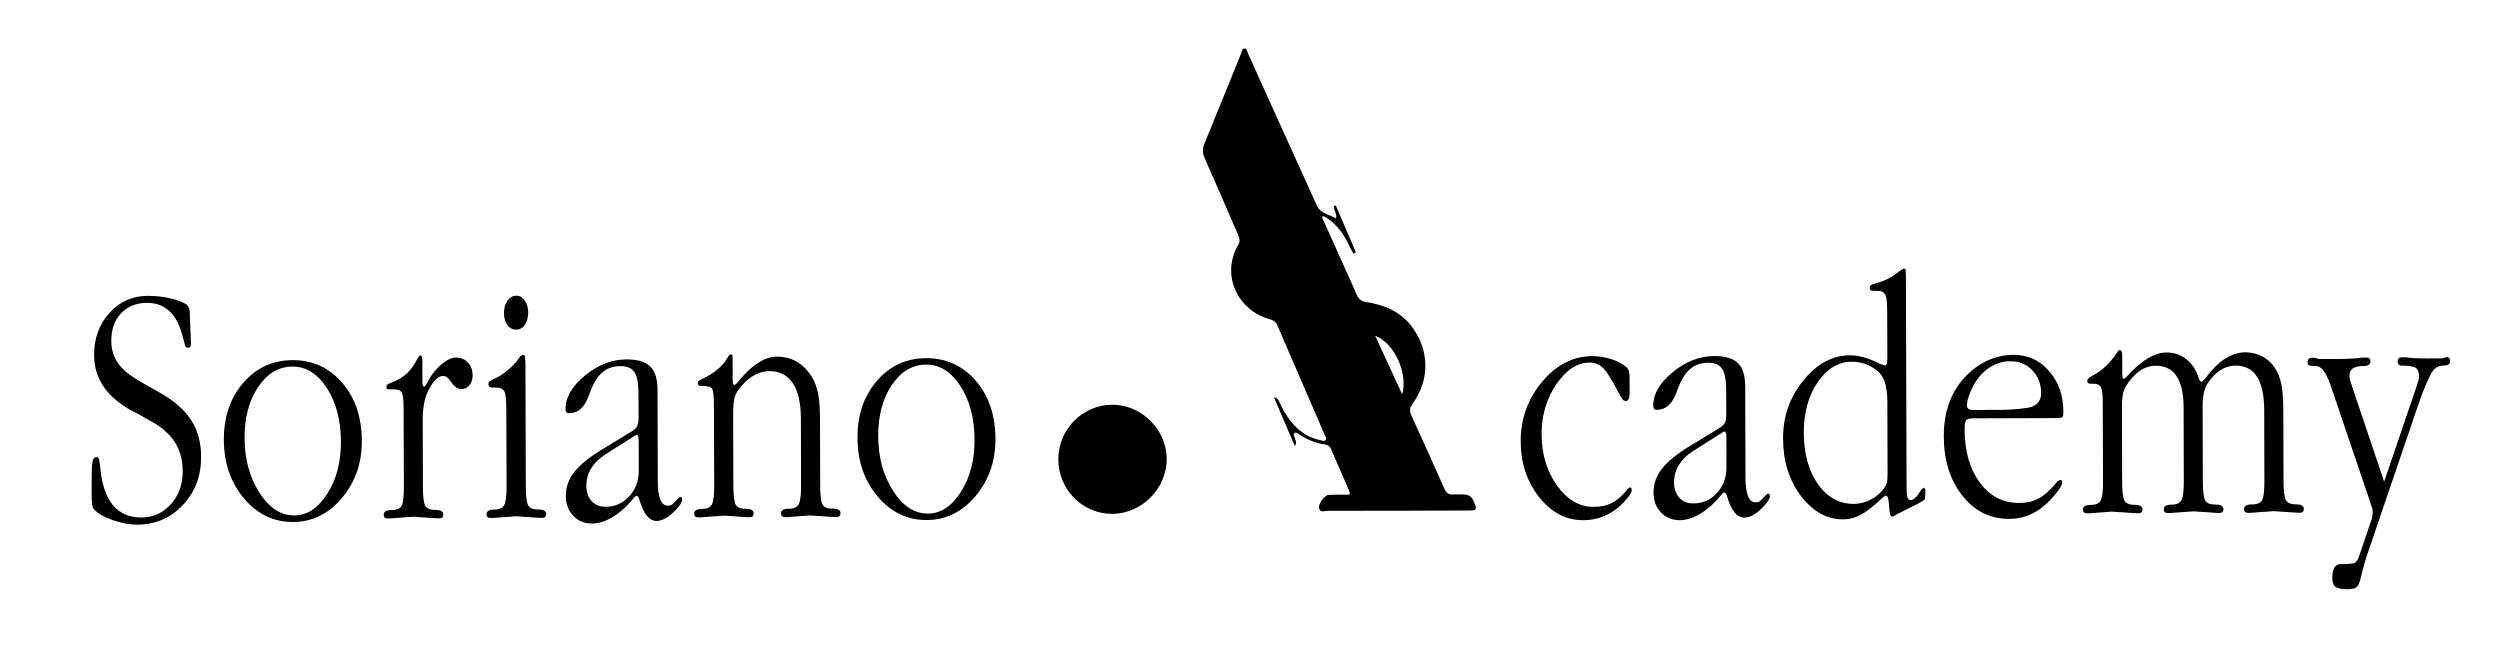 <?xml version="1.0" encoding="UTF-8"?>
<!-- Generator: Adobe Illustrator 28.1.0, SVG Export Plug-In . SVG Version: 6.00 Build 0)  -->
<svg xmlns="http://www.w3.org/2000/svg" xmlns:xlink="http://www.w3.org/1999/xlink" version="1.1" id="Capa_1" x="0px" y="0px" viewBox="0 0 2680.2 693.3" style="enable-background:new 0 0 2680.2 693.3;" xml:space="preserve">
<g>
	<g>
		<path d="M203.4,334.7l1.2,30.5l0,3.8c0,2.6-0.9,3.8-2.8,3.8c-1.7,0-2.7-0.5-3.1-1.4c-0.2-0.5-1.3-4.6-3.4-12.5    c-6.2-22.9-18.8-34.3-37.7-34.2c-11.5,0-20.8,3.8-27.8,11.2c-7,7.4-10.5,17.3-10.5,29.5c0,13,4.9,23.7,14.6,32.2    c3,2.8,6.7,5.5,11.2,8.3c4.5,2.8,13.3,7.8,26.5,15.2c15.3,8.7,26.4,18.5,33.4,29.4c7,10.9,10.5,23.9,10.6,39.2    c0.1,20.6-6.5,37.8-19.6,51.8c-13.1,13.9-29.5,20.9-49,21c-8,0-16.6-1.6-25.9-4.8c-9.3-3.2-16-7-20.1-11.4    c-1.1-1.4-1.9-3.2-2.2-5.5c-0.4-2.3-0.6-7.2-0.6-14.6c0-15.3,0.2-25.1,0.7-29.5c0.5-4.4,1.9-6.6,4.2-6.6c1.7-0.2,2.7,0.7,3.2,2.9    c0.5,2.2,0.9,5.4,1.3,9.5c3.5,34.9,18.1,52.3,43.9,52.3c12.6,0,23.2-4.8,31.7-14.3c8.5-9.5,12.7-21.3,12.7-35.4    c-0.1-17.3-5.9-31.2-17.4-41.6c-4.7-4.6-10-8.4-15.9-11.4l-14.5-8.3l-7.5-3.8c-26.4-14.7-39.7-34.5-39.7-59.2    c-0.1-18,5.4-33.2,16.4-45.3c11-12.2,24.7-18.3,41-18.3c7.4,0,14.6,0.7,21.5,2c6.9,1.4,13,3.4,18.4,6.2    C201.6,327,203.3,330.1,203.4,334.7z"></path>
		<path d="M313.5,386.1c21.5-0.1,39.3,8,53.3,24.2c14,16.2,21,36.9,21.1,62.2c0.1,24.1-7.1,44.6-21.5,61.6    c-14.4,17-31.9,25.5-52.3,25.5c-20.8,0.1-38.3-8.4-52.6-25.4c-14.3-17-21.4-37.9-21.5-62.7c-0.1-24.6,6.9-44.9,20.8-61.1    C274.8,394.3,292.4,386.2,313.5,386.1z M313.8,393c-14.9,0-27.2,7.3-37,21.8c-9.8,14.5-14.7,32.8-14.6,54.8    c0.1,22.5,5.3,41.9,15.8,58.4c10.4,16.4,22.9,24.6,37.4,24.6c13.7,0,25.6-7.8,35.4-23.2c9.9-15.4,14.8-34.1,14.7-55.9    c-0.1-22.9-5.1-42.1-15.1-57.5C340.5,400.7,328.3,393,313.8,393z"></path>
		<path d="M452.8,385.9l0.1,24.7c0,2.6,0.6,3.8,1.7,3.8c0.6,0,1-0.2,1.4-0.7c0.7-0.9,1.8-2.9,3.3-5.9c3.9-6.9,8.6-12.7,14.2-17.4    c5.6-4.6,10.7-7,15.3-7c5.2,0,9.5,1.7,12.8,5.2c3.4,3.5,5,8,5.1,13.5c0,4.4-1.1,8-3.3,10.8s-5.3,4.2-9.2,4.2    c-3.7,0-7.5-2.9-11.4-8.6c-2.4-3.7-5-5.5-7.8-5.5c-5.2,0-10.5,5.2-15.8,15.7c-4.1,8.1-6.1,18.8-6,31.9l0.2,70.1    c0,11.1,0.8,18.2,2.4,21.3c1.6,3.1,5.3,4.7,11,4.7c5.6,0,8.4,1.6,8.4,5c0,2.7-1.4,4-4.2,4l-2.5,0l-25.6-1.7l-24.8,1.8l-2.5,0    c-2.8,0-4.2-1.3-4.2-4c0-3.3,2.8-5,8.3-5c5.8,0,9.4-1.6,11-4.7c1.6-3.1,2.3-10.3,2.3-21.4l-0.3-83.5c0-8.3-0.6-13.7-1.9-16.2    c-1.2-2.4-4-3.6-8.2-3.6l-5.6,0c-1.9,0-2.8-0.7-2.8-2.1c0-1.6,0.4-2.7,1.1-3.1c0.6-0.5,3-1.5,7.2-3.2c5.6-2.3,10.2-5.3,14-8.9    c3.8-3.6,7.3-8.4,10.4-14.5c1.7-3,3-4.5,3.9-4.5C452.1,381.1,452.8,382.7,452.8,385.9z"></path>
		<path d="M563.3,389.9l0.4,130c0,11.1,0.8,18.3,2.4,21.5c1.6,3.2,5.3,4.9,11,4.8c5.6,0,8.4,1.6,8.4,5c0,2.7-1.4,4-4.2,4l-2.5,0    l-25.4-1.7l-25.1,1.8l-2.5,0c-2.8,0-4.2-1.3-4.2-4c0-3.3,2.8-5,8.3-5c5.6,0,9.2-1.7,10.8-5.1c1.7-3.4,2.5-10.5,2.4-21.4l-0.3-81.5    c0-9.7-0.7-16-2.1-18.7c-1.4-2.8-4.6-4.2-9.6-4.1l-3.3,0c-2.8,0-4.2-1.3-4.2-3.8c0-2.1,2.1-4,6.2-5.6c4.2-1.7,8.9-4.6,14.2-9    c5.3-4.3,9-8.2,11.2-11.6c2.2-3.4,4.2-5.1,5.8-5.1c1.3,0,2,1.4,2,4.2L563.3,389.9z M553.7,317c3.5,0,6.5,1.7,8.9,5.2    c2.4,3.5,3.6,7.6,3.7,12.5c0,5.6-1.2,10.1-3.6,13.5c-2.4,3.5-5.6,5.2-9.5,5.2c-3.7,0-6.8-1.6-9.2-4.8c-2.4-3.2-3.6-7.5-3.7-12.8    c0-5.3,1.2-9.8,3.7-13.4C546.6,318.8,549.8,317,553.7,317z"></path>
		<path d="M704.9,417.9l0.3,98.1c0.1,17.4,3.6,26.1,10.7,26.1c2,0,3.7-0.5,5-1.4c0.9-0.7,3-2.8,6.1-6.3l2.2-1.7c1.5,0,2.2,1,2.2,3.1    c-0.4,3.2-3.3,7.5-8.9,12.9c-6.7,6.5-12.9,9.8-18.6,9.8c-7.8,0-13.9-7.4-18.2-22.1c-0.8-3.2-1.9-4.9-3.4-4.8    c-0.6,0.2-1,0.5-1.4,0.7c-0.9,0.9-1.6,1.6-1.9,2.1c-6.5,8.1-13.6,14.6-21.5,19.5c-7.9,4.9-15.4,7.3-22.7,7.4    c-8.2,0-14.9-2.7-20.2-8.3c-5.3-5.5-8-12.7-8-21.4c0-9.5,3.1-18.1,9.4-26c6.3-7.9,16.8-16.2,31.5-25l29.4-17.9    c3.1-1.9,5.2-3.8,6.2-5.8c1-2,1.5-5.1,1.5-9.3l-0.1-25.8c0-10.9-1.5-18.6-4.4-22.9c-2.9-4.3-7.8-6.4-14.9-6.4    c-8.1,0-14.9,2.5-20.2,7.4c-5.4,4.9-10,13.1-13.8,24.5c-2.4,6.3-5.3,11-8.7,14c-3.4,3-7.7,4.6-12.9,4.6c-2.2,0-3.3-1.5-3.3-4.5    c0-12.6,7-24.6,21-36c14-11.4,28.8-17.2,44.4-17.2c11.8,0,20.3,2.5,25.4,7.6C702.3,397.6,704.9,406.1,704.9,417.9z M678.3,468.6    l-29.7,18.8c-13.3,8.8-20,20-20,33.4c0,6.7,1.9,12.1,5.6,16.3c3.7,4.2,8.7,6.2,15.1,6.2c10,0,18.5-3.8,25.3-11.2    c6.8-7.4,10.3-16.7,10.2-27.8l-0.1-31.9c0-4.2-0.8-6.2-2.2-6.2C681.4,466.6,680,467.4,678.3,468.6z"></path>
		<path d="M879.1,448.9l0.2,70.1c0,11.3,0.8,18.6,2.4,21.7c1.6,3.1,5.3,4.7,11,4.6c5.6,0,8.4,1.6,8.4,5c0,2.7-1.4,4-4.2,4l-2.5,0    l-25.9-1.7l-24.5,1.8l-2.5,0c-2.8,0-4.2-1.3-4.2-4c0-3.3,2.8-5,8.3-5c5.6,0,9.2-1.7,10.8-5.1c1.7-3.4,2.5-10.5,2.4-21.4l-0.2-70.8    c-0.1-16.4-3-28.9-8.7-37.4c-5.8-8.5-14.1-12.8-24.8-12.8c-10.6,0-20.3,4.9-29.2,14.7c-4.1,4.4-6.8,8.6-8,12.5    c-1.3,3.9-1.9,10.1-1.9,18.4l0.2,75.6c0,11.3,0.8,18.6,2.4,21.7c1.6,3.1,5.3,4.7,11,4.7c5.6,0,8.4,1.6,8.4,5c0,2.7-1.4,4-4.2,4    l-2.5,0l-24.5-1.7l-25.9,1.8l-2.5,0c-2.8,0-4.2-1.3-4.2-4c0-3.3,2.8-5,8.3-5c5.6,0,9.2-1.7,10.8-5.1c1.7-3.4,2.5-10.5,2.4-21.4    l-0.3-82.9c0-10.9-0.7-17.3-1.9-19.4c-1.2-2.1-5.4-3.1-12.4-3.1c-2,0-3.1-1-3.1-3.1c0-1.6,1.9-3.3,5.8-4.9    c5.2-2.3,10.1-5.4,14.7-9.1c4.6-3.7,8-7.3,10-10.8c1.5-2.6,2.5-4.2,3-4.9c0.6-0.7,1.1-1,1.7-1c1.5,0,2.2,0.9,2.2,2.8l0.1,24.7    c0,3.5,0.6,5.2,1.7,5.2c0.9,0,2-0.8,3.3-2.4c14.9-18.6,29.1-27.8,42.4-27.9c13.7,0,24.9,5.4,33.6,16.2c4.6,5.8,7.8,12.1,9.5,19.1    C878.2,424.6,879,435,879.1,448.9z"></path>
		<path d="M992.8,384c21.5-0.1,39.3,8,53.3,24.2c14,16.2,21,36.9,21.1,62.2c0.1,24.1-7.1,44.6-21.5,61.6    c-14.4,17-31.9,25.5-52.3,25.5c-20.8,0.1-38.3-8.4-52.6-25.4c-14.3-17-21.4-37.9-21.5-62.7c-0.1-24.6,6.9-44.9,20.8-61.1    C954,392.2,971.6,384.1,992.8,384z M993.1,390.9c-14.9,0-27.2,7.3-37,21.9c-9.8,14.5-14.7,32.8-14.6,54.8    c0.1,22.5,5.3,41.9,15.8,58.4c10.4,16.4,22.9,24.6,37.4,24.6c13.7,0,25.6-7.8,35.4-23.2c9.9-15.5,14.8-34.1,14.7-55.9    c-0.1-22.9-5.1-42.1-15.1-57.5C1019.8,398.6,1007.6,390.9,993.1,390.9z"></path>
	</g>
</g>
<g>
	<g>
		<path d="M1747,403.3l0.1,17.5c0,6.1-1.3,9.1-3.9,9.1c-1.5,0-2.7-0.6-3.8-1.9c-1-1.3-2.8-4.2-5.2-8.9    c-6.2-12.1-11.3-20.2-15.3-24.3c-4-4.1-8.9-6.1-14.6-6.1c-13.4,0-25.3,7.9-35.9,23.4c-10.5,15.6-15.8,33.4-15.7,53.6    c0.1,21.3,5.6,39.6,16.6,54.9c11,15.3,24.1,22.9,39.3,22.8c7.6,0,14.1-1.4,19.6-4.2c5.5-2.8,11.2-7.9,17.1-15.3l1.9-1.4    c1.5,0,2.2,0.9,2.2,2.8c0,2.8-2.9,7.2-8.6,13.2c-12.2,12.8-26.7,19.2-43.4,19.2c-18.4,0.1-34.1-8.2-47.3-24.7    c-13.1-16.5-19.7-36.4-19.8-59.6c-0.1-24.3,7.6-45.7,22.9-64c15.4-18.4,33.4-27.6,54.2-27.6c6.7,0,13.5,1.1,20.5,3.4    c7,2.3,12.4,5.3,16.3,9C1746.1,396.1,1747,399.1,1747,403.3z"></path>
		<path d="M1871,414.3l0.3,98.1c0.1,17.4,3.6,26.1,10.7,26.1c2,0,3.7-0.5,5-1.4c0.9-0.7,3-2.8,6.1-6.3l2.2-1.7c1.5,0,2.2,1,2.2,3.1    c-0.4,3.2-3.3,7.5-8.9,12.9c-6.7,6.5-12.9,9.8-18.6,9.8c-7.8,0-13.9-7.4-18.2-22.1c-0.8-3.2-1.9-4.9-3.4-4.8    c-0.6,0.2-1,0.5-1.4,0.7c-0.9,0.9-1.6,1.6-1.9,2.1c-6.5,8.1-13.6,14.6-21.5,19.5c-7.9,4.9-15.4,7.3-22.7,7.4    c-8.2,0-14.9-2.7-20.2-8.3c-5.3-5.5-8-12.7-8-21.4c0-9.5,3.1-18.1,9.4-26c6.3-7.9,16.8-16.2,31.5-25l29.4-17.9    c3.1-1.9,5.2-3.8,6.2-5.8c1-2,1.5-5.1,1.5-9.3l-0.1-25.8c0-10.9-1.5-18.6-4.4-22.9c-2.9-4.3-7.8-6.4-14.9-6.4    c-8.1,0-14.9,2.5-20.2,7.4c-5.3,4.9-9.9,13.1-13.8,24.5c-2.4,6.3-5.3,11-8.7,14c-3.4,3-7.7,4.6-12.9,4.6c-2.2,0-3.3-1.5-3.3-4.5    c0-12.6,7-24.6,21-36c14-11.4,28.8-17.2,44.4-17.2c11.8,0,20.3,2.5,25.4,7.6C1868.4,394,1870.9,402.5,1871,414.3z M1844.4,465    l-29.7,18.8c-13.3,8.8-20,20-20,33.4c0,6.7,1.9,12.1,5.6,16.3c3.7,4.2,8.7,6.2,15.1,6.2c10,0,18.5-3.8,25.3-11.2    c6.8-7.4,10.3-16.7,10.2-27.8l-0.1-31.9c0-4.2-0.8-6.2-2.2-6.2C1847.4,463,1846.1,463.8,1844.4,465z"></path>
		<path d="M2043.3,299.5l0.7,222.1c0,5.8,0.3,9.7,0.9,11.6c0.6,2,1.7,2.9,3.4,2.9c3.2,0,6.6-3.1,10.3-9.4c1.7-2.5,3.1-3.8,4.2-3.8    c0.9,1.2,1.4,2.1,1.4,2.8c0,5.6-0.3,8.8-0.8,9.7c-0.6,0.9-3.2,2.6-7.8,4.9l-20.9,10.5c-3.3,2.1-5.4,3.1-6.1,3.1    c-1.5,0-2.4-1.8-2.8-5.5l-1.2-12.5c-0.6-3-1.5-4.5-2.8-4.5c-0.9,0-2.7,1.3-5.3,3.8c-8.3,7.9-15.6,13.5-21.7,16.7    c-6.1,3.3-12.3,4.9-18.6,4.9c-17.6,0.1-32.8-8.4-45.5-25.2c-12.7-16.9-19.1-37.4-19.1-61.5c-0.1-23.4,7.1-44.1,21.7-62.1    c14.5-18,31.2-27,49.9-27.1c9.3,0,19.9,2.9,31.8,8.9l5.9,2.1c1.7,0,2.5-2.9,2.5-8.7l-0.2-50.7c0-8.3-0.7-13.9-2.1-16.6    c-1.4-2.8-4.3-4.2-8.8-4.1l-3.9,0c-2.6,0-3.9-1-3.9-3.1c0-1.9,0.9-3.1,2.6-3.7c1.8-0.6,3.5-1.1,5.1-1.6c8.5-2.1,17.1-6.8,25.9-14    l3.1-1.4c0.9,0,1.5,0.3,1.7,1C2043.1,290.7,2043.3,294.2,2043.3,299.5z M2023.6,507.7l-0.2-76.5c0-15.1-2.8-25.5-8.2-31.3    c-8.4-8.1-18.4-12.1-30.1-12.1c-14.3,0-26.4,7.4-36.4,22c-10,14.6-14.9,32.6-14.9,54c0.1,22.5,5.1,40.8,15.1,55.1    c10,14.2,22.8,21.3,38.4,21.3c6.5,0,12.8-1.7,18.9-4.9c6.1-3.3,10.9-7.6,14.4-12.9c1.3-2.3,2.1-4.2,2.5-5.6    C2023.4,515.1,2023.6,512.1,2023.6,507.7z"></path>
		<path d="M2205.6,448.2l-91.1,0.3c-3.5,0-5.8,0.8-6.8,2.3c-1,1.5-1.5,4.7-1.5,9.5c0.1,23.4,5.5,42.4,16.3,57    c10.8,14.7,24.9,22,42.1,21.9c8.2,0,15.3-1.7,21.3-4.9c6-3.3,12.5-9.2,19.6-17.8c0.6-0.5,1.4-1,2.5-1.7c0.2,0,0.4-0.1,0.6-0.3    c1.5,0,2.2,0.9,2.2,2.8c0,3-3.6,8.6-10.8,16.7c-13.3,14.8-28.6,22.3-45.9,22.3c-20.2,0.1-37-8.2-50.2-24.8    c-13.2-16.6-19.9-37.8-20-63.4c-0.1-30.3,9.9-53.9,30.1-70.9c13.3-11.1,28.2-16.7,44.5-16.8c15.4-0.1,28.2,5.8,38.3,17.4    c10.2,11.7,15.3,26.3,15.3,43.8c0,3-0.4,4.9-1.1,5.6C2210.4,447.9,2208.5,448.2,2205.6,448.2z M2115,439.5l31.5-0.1    c5.8,0,12-0.4,18.8-1.1c6.8-0.7,11.4-1.5,13.8-2.5c6.1-2.6,9.2-7.4,9.1-14.6c0-9.7-3.2-17.8-9.5-24.3c-6.3-6.5-14.2-9.7-23.7-9.6    c-8,0-15.5,2.4-22.5,7s-12.8,11.3-17.2,19.8c-1.8,3.5-3.4,7.1-4.7,10.9c-1.3,3.8-1.9,7-1.9,9.5    C2108.6,437.9,2110.7,439.5,2115,439.5z"></path>
		<path d="M2275.2,381.6l0.1,19.6c0,3.2,0.6,4.9,1.7,4.9c0.7,0,2.2-1.3,4.4-3.8c14.8-16.2,28.6-24.4,41.4-24.4c8,0,15,2.3,21,7.1    c6,4.7,10.5,11.4,13.3,19.9c1.1,3,2.2,4.5,3.4,4.5c0.4-0.2,0.6-0.5,0.8-0.7c1.1-0.9,2.2-2.1,3.3-3.5    c13.5-18.3,27.8-27.5,42.8-27.5c6.1,0,11.9,1.4,17.4,4.1c5.5,2.8,10,6.7,13.5,11.8c3.5,5.1,6,11,7.4,17.8c1.4,6.8,2.1,16,2.2,27.6    l0.2,75.3c0,11.3,0.8,18.6,2.4,21.7c1.6,3.1,5.3,4.7,11,4.7c5.6,0,8.4,1.6,8.4,5c0,2.7-1.4,4-4.2,4l-2.5,0l-25.9-1.7l-24.8,1.8    l-2.5,0c-2.8,0-4.2-1.3-4.2-4c0-3.3,2.8-5,8.3-5c5.8,0,9.5-1.6,11.1-4.9c1.7-3.2,2.5-10.4,2.4-21.5l-0.2-74.6    c-0.1-31.9-10.3-47.9-30.5-47.8c-9.8,0-18.5,4.5-25.9,13.3c-3.7,4.2-6.2,8.6-7.6,13.2c-1.4,4.6-2.1,10.8-2,18.4l0.2,77.7    c0,11.3,0.8,18.6,2.4,21.7c1.6,3.1,5.4,4.7,11.3,4.6c5.6,0,8.4,1.6,8.4,5c0,2.7-1.4,4-4.2,4l-2.5,0l-25.3-1.7l-25.3,1.8l-2.5,0    c-2.8,0-4.2-1.3-4.2-4c0-3.3,2.8-5,8.3-5c5.6,0,9.2-1.7,10.8-5.1c1.7-3.4,2.5-10.5,2.4-21.4l-0.2-77.6    c-0.1-29.9-10-44.8-29.7-44.8c-10.2,0-19.2,4.9-27,14.7c-3.7,4.4-6.2,8.6-7.5,12.5c-1.3,3.9-1.9,9.3-1.9,16l0.2,79.4    c0,11.4,0.8,18.6,2.4,21.8c1.6,3.1,5.3,4.7,11,4.7c5.6,0,8.4,1.6,8.4,5c0,2.7-1.4,4-4.2,4l-2.5,0l-26.5-1.7l-23.9,1.8l-2.5,0    c-2.8,0-4.2-1.3-4.2-4c0-3.3,2.8-5,8.3-5c5.6,0,9.2-1.7,10.8-5.1c1.7-3.4,2.5-10.5,2.4-21.4l-0.3-83.3c0-8.3-0.6-13.8-1.9-16.3    c-1.2-2.5-3.8-3.8-7.7-3.8l-3.1,0c-2.8,0-4.1-1-3.9-3.1c0.2-1.6,1.1-2.9,2.6-3.8c1.6-0.9,3.2-1.8,4.9-2.8    c9.5-5.3,17.8-13.5,25-24.5c0.4-0.9,0.8-1.5,1.4-1.7c0.2,0,0.5,0,0.8,0C2274.6,375.4,2275.2,377.5,2275.2,381.6z"></path>
		<path d="M2556,516.4l34.5-101.3c1.9-5.5,2.9-9.3,2.9-11.4c0-4.6-1.2-7.7-3.5-9.3c-2.3-1.6-7.3-2.4-14.9-2.4c-3,0-4.5-1.5-4.5-4.5    c0-3,1.6-4.5,4.7-4.5l3.6,0c5.4,0.9,13.2,1.3,23.4,1.3l15.9-0.1l5-1.4c2.4,0,3.6,1.6,3.6,4.7c0,2.9-2.2,4.3-6.7,4.4    c-6.1,0-10.8,3-13.9,9.1c-4.1,7.6-8.7,18.9-13.8,33.7l-54.9,161.2c-1.3,3.7-2.5,7.8-3.6,12.2c-1.1,4.4-2.2,8.7-3.3,13    c-1.1,4.3-2.5,7.1-4.3,8.5c-1.8,1.4-5,2.1-9.6,2.1c-6.1,0-10.4-0.8-12.7-2.6c-2.3-1.7-3.5-4.9-3.5-9.5c0-9.9,3-14.9,9.2-14.9l2,0    c7.1,0,11.4-0.5,13.1-1.4c1.7-0.9,3.3-3.8,5-8.7l13-38.2c0.7-2.8,1-5.1,1-7c0-1.9-0.1-3.1-0.3-3.8c-0.9-2.6-1.8-5.1-2.5-7.7    l-42.4-125.1c-2.6-7.3-5.2-12.5-7.7-15.7c-2.5-3.2-5.5-4.8-9.1-4.7c-2.4,0-4.3-0.2-5.7-0.5c-1.4-0.4-2.1-1.7-2.1-3.9    c0-3,1.8-4.5,5.3-4.5l1.9,0l5,1.4l5.3,0l5.3,0l9.5,0c4.5,0,9.1-0.1,14.1-0.4c4.9-0.2,9-0.6,12.1-1.1l5,0c2.6,0,3.9,1.2,3.9,3.6    c0.2,3.6-2.2,5.4-7.2,5.4c-10.2,0-15.3,3.3-15.3,9.9c0,2.7,0.8,6.2,2.3,10.5L2556,516.4z"></path>
	</g>
</g>
<g>
	<g>
		<path d="M1451,272c-4.5-7.7-7.6-16.2-13.1-23.4c-5.4-7.1-11.4-13.3-19.7-17.2c-1.3,2.8,0.3,4.4,1.1,6.1    c11.8,26.3,23.8,52.5,35.5,78.9c2.1,4.6,4.8,6.6,9.8,7.4c19.1,3,36.4,9.9,48.6,25.9c19.3,25.3,20,57,1.4,82.8    c-3.3,4.6-3.8,8.1-1.4,13.2c12,26,23.7,52.1,35.3,78.3c2,4.5,4.8,6.6,9.7,6.1c2.2-0.2,4.4,0,6.7-0.1c11.1,0,13,1.4,16.8,12    c1.3,3.5,0.4,5.1-3.2,5.2c-2,0.1-4,0.1-6,0.1c-49.7,0.2-99.4,0.4-149.1,0.3c-3.2,0-8.3,2.5-9.3-3c-0.9-4.6,6.1-13.8,10.1-14    c6.4-0.3,12.9-0.4,19.3-0.2c3.6,0.1,4.3-1.1,2.9-4.2c-6.6-15-13.1-30.1-19.6-45.2c-1.2-2.8-3.3-4-6.1-4.4    c-10-1.5-19.2-5.1-27.7-10.8c-1.5-1-3.5-3.1-5.3-1.4c-1.7,1.6,0.2,3.7,0.6,5.6c0.6,2.5,2.5,4.7-0.2,8.1    c-7.3-17-14.6-33.9-22.4-52.2c5.2,1.3,5.4,4.4,6.5,6.6c4.6,9.4,10,18.3,17.6,25.7c7.2,7,15.7,11.6,25.5,13.6    c1.9,0.4,4.1,1.8,5.7,0.1c1.8-2-0.2-4.2-1-6.1c-11.1-25.7-22.2-51.3-33.3-77c-5.7-13.2-11.5-26.4-17.1-39.7    c-1.6-3.8-3.9-5.7-8.1-6.8c-34.9-9.5-52.9-47.8-33.9-80c2.1-3.6,1.4-6.6,0-10c-12.1-27.7-23.9-55.4-36.2-83    c-2.4-5.3-2.4-9.8-0.2-15.2c13.3-32.2,26.2-64.5,39.4-96.8c0.8-2,1.1-5.2,3.4-5.3c2.9-0.1,3.1,3.4,4,5.4    c19.9,43.9,39.5,87.8,59.6,131.6c4.9,10.7,9.5,21.5,14.6,32.1c3.6,7.6,12.4,8.7,18.9,12.5c1.9,1.1,1.6-1.8,1.3-3.2    c-0.6-3.1-2.6-6-2.4-9.3c0.7-0.3,1.4-0.5,2.1-0.8c7.2,16.7,14.3,33.4,21.5,50.2C1452.8,271.1,1451.9,271.6,1451,272z     M1503.3,422.8c6.4-22.8-8.6-55.3-29-62.8C1484,381,1493.4,401.4,1503.3,422.8z"></path>
		<path d="M1134.6,492.6c-0.1-32.3,26-58.7,58.1-58.7c31,0,57.7,26.5,58.1,57.6c0.4,31.9-26.7,59.4-58.5,59.4    C1160.5,550.9,1134.7,524.9,1134.6,492.6z"></path>
	</g>
</g>
</svg>
